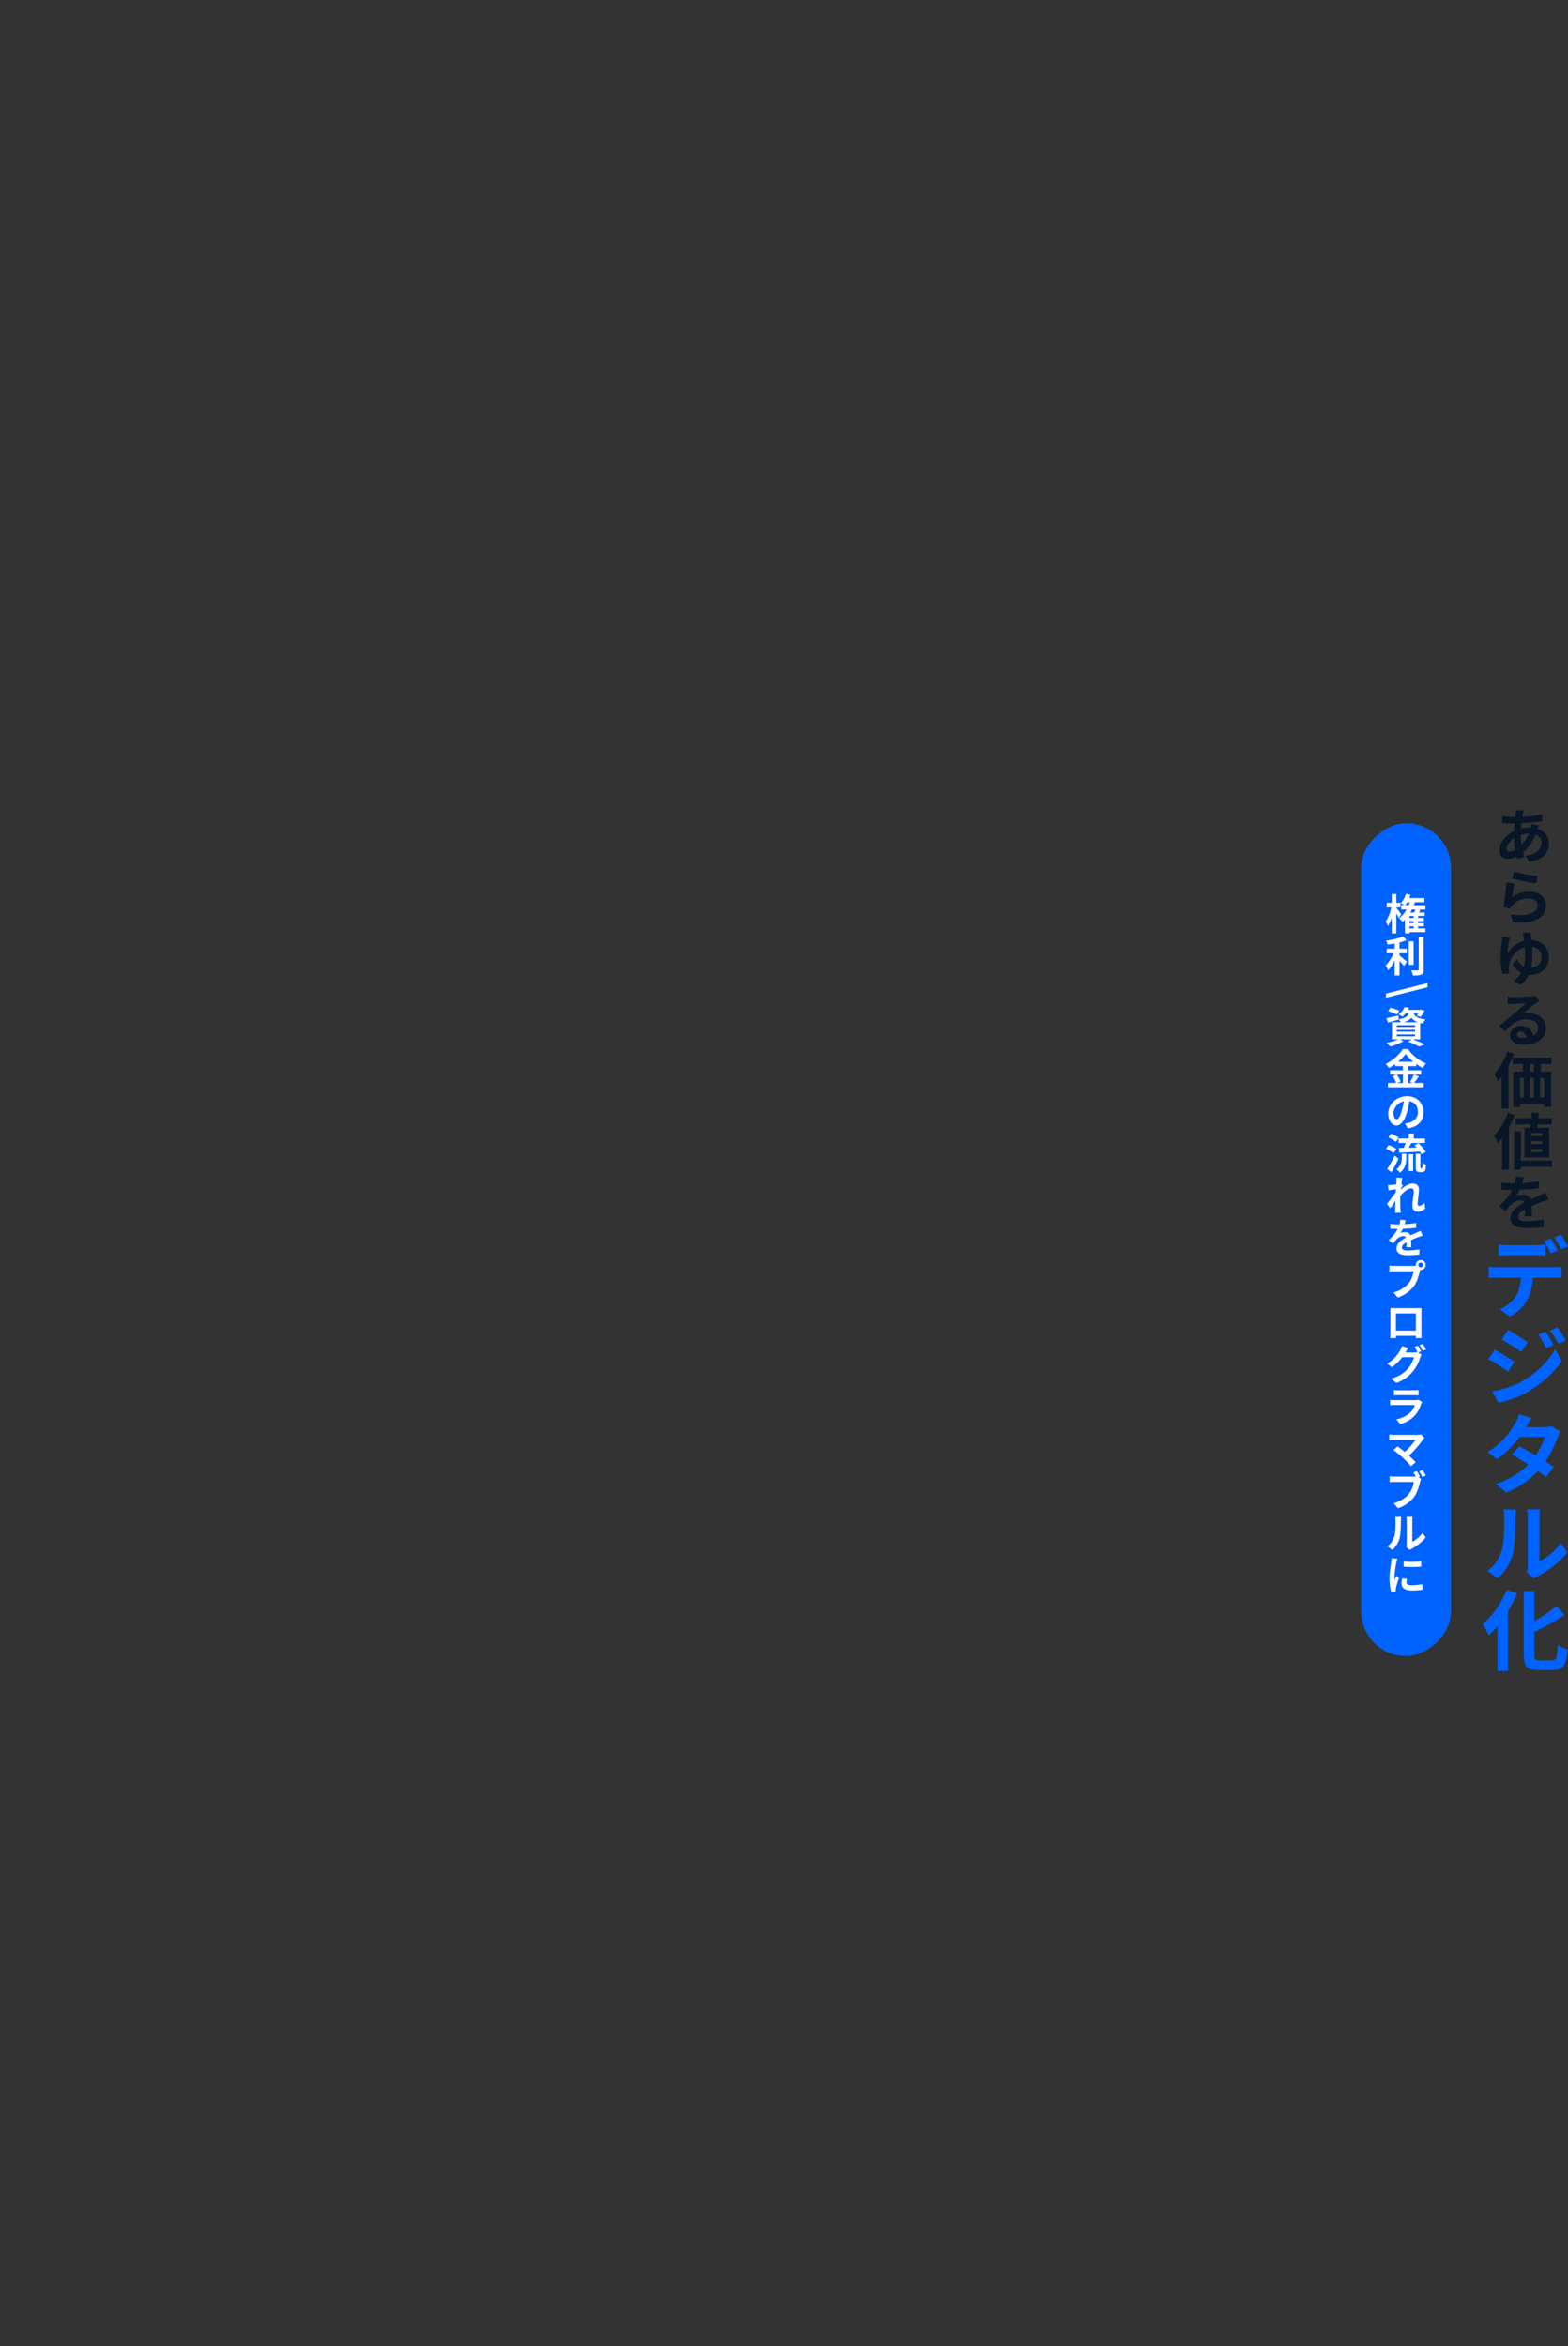 <?xml version="1.0" encoding="UTF-8"?><svg id="design_OL" xmlns="http://www.w3.org/2000/svg" width="1087.08" height="1626.27" viewBox="0 0 1087.08 1626.27"><rect x="0" y="0" width="1087.08" height="1626.27" fill="#333333" stroke="none"/><defs><style>.cls-1{fill:#fff;}.cls-2{fill:#0062ff;}.cls-3{fill:#081628;}</style></defs><g><path class="cls-3" d="M1066.71,572.36c-.21,.47-.51,1.31-.76,2.08,4.74,1.61,7.92,5.29,7.92,10.08,0,5.8-3.43,11.44-13.51,12.96l-2.75-4.32c7.96-.85,11.14-4.87,11.14-8.9,0-2.46-1.44-4.66-4.24-5.72-2.2,5.55-5.46,9.78-8.64,12.41,.3,1.06,.64,2.12,.97,3.09l-4.74,1.4c-.17-.51-.34-1.06-.51-1.65-1.99,.97-4.19,1.65-6.4,1.65-3.01,0-5.55-1.82-5.55-6.02,0-5.25,4.36-10.8,10.12-13.47,.08-1.74,.21-3.47,.38-5.13h-1.31c-2.16,0-5.38-.21-7.29-.3l-.13-4.74c1.44,.21,5.04,.55,7.58,.55h1.61l.21-2.2c.08-.76,.17-1.74,.13-2.46l5.38,.17c-.25,.76-.42,1.52-.59,2.16-.13,.68-.25,1.44-.38,2.2,4.96-.17,9.4-.68,13.89-1.78l.04,4.79c-4.02,.68-9.49,1.23-14.57,1.44-.13,1.23-.21,2.46-.3,3.73,1.99-.51,4.11-.76,6.14-.76h.72c.17-.85,.34-1.82,.38-2.46l5.04,1.19Zm-16.18,16.69c-.47-2.54-.76-5.38-.85-8.22-3.09,2.12-5.17,5.25-5.17,7.58,0,1.31,.55,1.99,1.91,1.99,1.14,0,2.58-.47,4.11-1.36Zm3.73-10.25c0,2.54,.17,4.79,.47,6.82,1.99-1.99,3.77-4.45,5.21-7.79-2.2,.04-4.07,.42-5.68,.93v.04Z"/><path class="cls-3" d="M1048.42,622c3.69-2.71,7.75-3.9,12.03-3.9,7.2,0,11.39,4.45,11.39,9.4,0,7.54-5.93,13.26-23,11.78l-1.57-5.38c12.33,1.74,18.85-1.27,18.85-6.52,0-2.67-2.54-4.62-6.18-4.62-4.62,0-8.77,1.74-11.35,4.83-.72,.93-1.14,1.57-1.53,2.37l-4.74-1.14c.8-4.02,1.78-12.07,2.03-17.16l5.55,.76c-.55,2.29-1.23,7.2-1.48,9.57Zm1.23-17.83c3.9,1.23,12.83,2.75,16.44,3.18l-1.23,5.08c-4.15-.59-13.34-2.5-16.52-3.3l1.31-4.96Z"/><path class="cls-3" d="M1061,646.44c.21,1.23,.51,3.09,.76,5.25,7.41,.34,12.07,5.29,12.07,11.73,0,7.07-4.41,12.41-13.22,12.41-.25,0-.51,0-.76-.04-1.23,2.63-3.05,5-5.63,6.95l-4.96-2.92c2.41-1.4,4.15-3.26,5.34-5.38-2.46-1.23-4.57-3.22-5.85-5.85l2.92-3.73c1.19,2.29,2.67,4.07,4.74,5.08,.68-2.63,.89-5.38,.89-7.96,0-1.82-.08-3.64-.17-5.34-6.48,1.69-10.17,7.75-10.97,12.11-.17,.68-.21,1.27-.21,1.99,.04,.68,.25,2.84,.51,3.98l-4.7,.64c-.85-2.88-1.44-7.37-1.44-11.39,0-4.45,.76-9.66,1.02-12.11,.13-.89,.13-1.82,.13-2.46l5.59,.47c-.34,.85-.59,1.82-.76,2.5-.55,2.12-1.19,5.93-1.1,8.56,2.63-4.66,6.82-7.62,11.52-8.73-.13-1.06-.25-1.99-.42-2.75-.21-.97-.42-2.25-.72-2.88l5.42-.13Zm7.67,17.07c0-3.69-1.95-6.73-6.52-7.24,.13,1.86,.21,3.81,.21,5.76,0,2.88-.21,5.89-.8,8.73,4.62-.38,7.12-3.13,7.12-7.24Z"/><path class="cls-3" d="M1067.18,693.96c-.97,.59-1.95,1.19-2.84,1.82-2.2,1.57-6.06,4.91-8.6,6.99,1.36-.38,2.42-.51,3.73-.51,6.99,0,12.28,4.19,12.28,10.38,0,6.52-5.46,11.65-15.67,11.65-5.46,0-9.19-2.63-9.19-6.73,0-3.3,3.01-6.4,7.37-6.4,4.96,0,8.01,2.96,8.73,6.78,2.2-1.23,3.39-3.09,3.39-5.46,0-3.56-3.43-5.93-8.22-5.93-6.14,0-10.55,3.52-14.78,8.47l-3.86-3.81c2.88-2.37,7.75-6.61,10.17-8.64,2.25-1.95,6.1-5.29,8.13-7.07-2.12,.04-6.95,.3-9.11,.42-1.19,.08-2.42,.17-3.39,.34l-.17-5.34c1.14,.13,2.54,.21,3.77,.21,2.12,0,10.12-.21,12.5-.42,1.65-.13,2.58-.3,3.09-.47l2.67,3.73Zm-8.94,25.37c-.34-2.54-1.78-4.19-3.98-4.19-1.52,0-2.54,.85-2.54,1.95,0,1.52,1.44,2.37,3.86,2.37,.93,0,1.82-.04,2.67-.13Z"/><path class="cls-3" d="M1049.64,730.47c-1.06,2.8-2.37,5.63-3.81,8.34v29.65h-4.74v-22.11c-.85,1.14-1.69,2.2-2.58,3.13-.47-1.19-1.78-3.85-2.58-5.08,3.64-3.69,7.12-9.53,9.19-15.38l4.53,1.44Zm18.6,7.12v5.29h7.16v24.44h-4.83v-2.16h-16.77v2.41h-4.66v-24.69h6.82v-5.29h-7.24v-4.49h26.9v4.49h-7.37Zm-14.44,23.25h2.63v-13.6h-2.63v13.6Zm6.86-13.6v13.6h2.84v-13.6h-2.84Zm2.84-9.66h-2.8v5.29h2.8v-5.29Zm7.07,9.66h-2.84v13.6h2.84v-13.6Z"/><path class="cls-3" d="M1050.2,772.95c-1.1,2.92-2.5,5.89-4.07,8.73v29.1h-4.79v-21.65c-.93,1.23-1.91,2.37-2.88,3.39-.47-1.23-1.82-4.02-2.67-5.21,3.81-3.81,7.46-9.83,9.62-15.88l4.79,1.52Zm25.8,35.96h-21.6v1.91h-4.66v-26.56h4.66v20.33h21.6v4.32Zm-14.99-27.11c.08-.72,.17-1.52,.25-2.33h-10.55v-4.32h10.89c.08-1.31,.17-2.63,.21-3.81l5.04,.21c-.08,1.14-.21,2.37-.34,3.6h9.23v4.32h-9.7c-.13,.8-.21,1.61-.34,2.33h8.3v20.59h-17.07v-20.59h4.07Zm8.13,3.64h-7.54v2.16h7.54v-2.16Zm0,5.55h-7.54v2.16h7.54v-2.16Zm0,5.55h-7.54v2.2h7.54v-2.2Z"/><path class="cls-3" d="M1057.1,843.22c.13-1.23,.17-3.13,.21-4.91-3.09,1.69-4.7,3.3-4.7,5.34,0,2.25,1.95,2.88,5.93,2.88,3.47,0,8.09-.47,11.69-1.14l-.17,5.29c-2.71,.34-7.75,.68-11.65,.68-6.4,0-11.23-1.57-11.23-6.86s5-8.56,9.62-10.97c-.64-1.02-1.74-1.4-2.84-1.4-2.37,0-4.83,1.36-6.44,2.88-1.23,1.23-2.37,2.71-3.81,4.49l-4.36-3.3c4.28-3.98,7.16-7.62,8.98-11.27h-.47c-1.65,0-4.66-.08-6.95-.3v-4.79c2.12,.34,5.12,.47,7.24,.47h1.99c.51-1.86,.76-3.52,.8-4.7l5.42,.47c-.21,.97-.51,2.41-1.02,4.07,3.9-.21,8.01-.55,11.61-1.23l-.04,4.83c-3.94,.55-8.98,.89-13.34,1.06-.72,1.48-1.52,2.96-2.37,4.15,1.06-.51,3.26-.81,4.62-.81,2.5,0,4.57,1.1,5.51,3.18,2.12-.97,3.81-1.69,5.51-2.46,1.61-.68,3.05-1.4,4.58-2.12l2.03,4.79c-1.27,.38-3.47,1.19-4.87,1.74-1.82,.68-4.19,1.61-6.69,2.8,.04,2.29,.13,5.25,.17,7.16h-4.96Z"/><path class="cls-2" d="M1077.17,878.41c1.22,0,3.85-.06,5.51-.31v7.77c-1.59-.06-3.85-.12-5.51-.12h-14.5c-.31,6.18-1.65,11.13-3.85,15.35-2.08,4.16-6.67,8.87-12.05,11.56l-7.04-5.08c4.28-1.71,8.56-5.14,10.95-8.69,2.45-3.67,3.43-8.14,3.73-13.15h-16.52c-1.83,0-4.16,0-5.81,.12v-7.77c1.77,.18,3.92,.31,5.81,.31h39.27Zm-31.69-8.2c-2.02,0-4.59,.12-6.48,.24v-7.71c1.96,.24,4.46,.43,6.42,.43h19.7c2.02,0,4.4-.18,6.42-.43v7.71c-2.02-.12-4.34-.24-6.42-.24h-19.64Zm29.61-1.41c-1.22-2.39-3.12-6-4.71-8.26l4.77-1.96c1.53,2.2,3.61,6,4.77,8.2l-4.83,2.02Zm7.22-2.75c-1.22-2.51-3.18-5.99-4.77-8.26l4.71-1.9c1.59,2.2,3.73,6.06,4.83,8.14l-4.77,2.02Z"/><path class="cls-2" d="M1049.95,944.05l-4.4,6.73c-3.43-2.39-9.6-6.42-13.64-8.56l4.34-6.55c4.04,2.14,10.64,6.24,13.7,8.38Zm4.83,13.76c10.22-5.75,18.6-13.95,23.37-22.51l4.59,8.14c-5.57,8.32-14.01,15.9-23.8,21.59-6.12,3.43-14.74,6.42-20.06,7.4l-4.53-7.89c6.73-1.1,13.95-3.18,20.43-6.73Zm4.4-27.28l-4.47,6.61c-3.36-2.33-9.6-6.36-13.58-8.56l4.34-6.67c3.98,2.2,10.52,6.42,13.7,8.63Zm17.8,1.83l-5.14,2.26c-1.77-3.79-3.12-6.36-5.32-9.42l5.02-2.08c1.71,2.51,4.16,6.48,5.44,9.24Zm8.5-3.18l-5.14,2.26c-1.96-3.73-3.43-6.12-5.69-9.11l5.14-2.14c1.9,2.39,4.22,6.36,5.69,8.99Z"/><path class="cls-2" d="M1081.76,992.38c-.73,1.16-1.53,2.81-2.08,4.28-1.47,4.65-4.28,10.64-8.26,16.39,2.26,1.41,4.22,2.75,5.75,3.85l-5.38,7.03c-1.47-1.22-3.36-2.69-5.57-4.22-5.38,5.81-12.42,11.19-22.21,14.93l-6.91-6.06c10.64-3.24,17.43-8.32,22.39-13.4-4.1-2.63-8.2-5.2-11.26-6.91l5.08-5.69c3.18,1.65,7.28,3.98,11.32,6.36,2.94-4.28,5.32-9.24,6.24-12.85h-17.25c-4.16,5.57-9.73,11.32-15.78,15.48l-6.48-4.96c10.52-6.48,16.09-14.74,19.08-19.94,.92-1.47,2.2-4.16,2.75-6.3l8.63,2.75c-1.41,2.08-3,4.77-3.67,6.12l-.06,.06h12.29c1.84,0,3.92-.31,5.2-.67l6.18,3.73Z"/><path class="cls-2" d="M1031.23,1088.86c5.32-3.67,8.26-8.81,9.91-13.89,1.71-5.14,1.77-15.91,1.77-23.12,0-2.45-.18-4.04-.61-5.51h8.81c0,.25-.43,2.94-.43,5.38,0,7.1-.18,19.21-1.77,25.2-1.77,6.79-5.5,12.72-10.64,17.25l-7.04-5.32Zm27.47,1.35c.31-1.16,.49-2.75,.49-4.4v-34.38c0-2.69-.43-5.02-.49-5.14h8.93c0,.12-.37,2.51-.37,5.2v30.71c4.83-2.08,10.77-6.79,14.8-12.6l4.59,6.54c-4.96,6.55-13.58,12.97-20.37,16.46-1.16,.61-1.77,1.16-2.57,1.71l-5.02-4.1Z"/><path class="cls-2" d="M1051.84,1104.52c-1.77,4.16-3.92,8.32-6.36,12.36v41.47h-7.28v-31.2c-1.96,2.39-4.04,4.59-6.06,6.48-.79-1.84-2.88-5.87-4.22-7.71,6.61-5.57,13.03-14.56,16.7-23.8l7.22,2.39Zm24.29,46.43c2.94,0,3.43-2.08,3.92-10.71,1.71,1.28,4.77,2.69,6.73,3.12-.86,10.52-2.75,14.38-9.97,14.38h-10.46c-7.71,0-9.91-2.45-9.91-11.07v-43.74h7.34v20.92c5.75-3.3,11.38-7.22,15.42-10.71l5.38,6.36c-6.06,4.28-13.64,8.38-20.8,11.81v15.42c0,3.61,.43,4.22,3.36,4.22h8.99Z"/></g><g><rect class="cls-2" x="686.14" y="828.18" width="577.39" height="62.28" rx="31.14" ry="31.14" transform="translate(1834.15 -115.52) rotate(90)"/><g><path class="cls-1" d="M969.7,636.38c-.35-.82-.99-2.04-1.64-3.21v13.87h-3.15v-10.92c-.76,2.25-1.66,4.29-2.66,5.75-.32-.96-1.02-2.28-1.52-3.07,1.63-2.28,3.18-6.34,3.91-9.78h-3.24v-3.21h3.5v-6.02h3.15v6.02h2.92v3.21h-2.92v.23c.91,1.14,2.92,3.91,3.39,4.64l-1.75,2.48Zm18.54,9.78h-11.04v.88h-3.18v-9.49c-.53,.53-1.08,1.05-1.64,1.52-.47-.64-1.66-1.96-2.37-2.54,2.04-1.52,3.77-3.59,5.17-6.05h-3.74v-2.95h2.02c-.67-.5-1.67-1.14-2.28-1.43,1.58-1.58,2.86-4.03,3.56-6.45l3.15,.7c-.23,.73-.5,1.46-.79,2.19h10.43v2.92h-6.6c-.23,.7-.5,1.4-.76,2.07h8.03v2.95h-5.29l1.84,.35c-.32,.58-.64,1.17-.96,1.72h3.94v2.39h-4.56v1.37h3.97v2.22h-3.97v1.4h4.03v2.19h-4.03v1.46h5.05v2.57Zm-11.57-18.63c.26-.67,.53-1.37,.79-2.07h-1.81c-.47,.76-.96,1.46-1.46,2.07h2.48Zm3.42,7.42h-2.89v1.37h2.89v-1.37Zm0,3.59h-2.89v1.4h2.89v-1.4Zm-2.89,5.05h2.89v-1.46h-2.89v1.46Zm1.66-13.11c-.35,.7-.73,1.4-1.11,2.07h2.69c.32-.7,.64-1.43,.88-2.07h-2.45Z"/><path class="cls-1" d="M970.28,662.41c1.43,1.08,4.32,3.56,5.11,4.18l-2.02,2.98c-.7-.91-1.93-2.22-3.1-3.42v10.08h-3.36v-10.46c-1.31,2.66-2.86,5.17-4.47,6.86-.35-1.02-1.2-2.51-1.75-3.39,2.1-2.04,4.23-5.37,5.55-8.41h-4.88v-3.18h5.55v-3.62c-1.67,.32-3.33,.58-4.91,.79-.15-.76-.58-1.99-.99-2.72,4.21-.61,8.91-1.72,11.74-3.01l2.45,2.69c-1.46,.58-3.15,1.08-4.94,1.52v4.35h5.02v3.18h-5.02v1.58Zm9.78,6.45h-3.39v-16.33h3.39v16.33Zm6.95-19.3v22.49c0,2.02-.41,2.98-1.61,3.53-1.2,.58-3.15,.7-5.81,.67-.15-.99-.67-2.6-1.2-3.59,1.9,.09,3.77,.09,4.38,.09,.55-.03,.79-.2,.79-.73v-22.46h3.45Z"/><path class="cls-1" d="M979.54,720.48c2.98,1.05,6.34,2.45,8.32,3.42l-4.03,1.55c-1.67-.96-4.64-2.34-7.59-3.45l2.63-1.52h-8.53l2.66,1.17c-2.42,1.58-6.16,3.01-9.11,3.83-.61-.67-1.84-1.93-2.57-2.54,2.83-.53,6.02-1.46,8.03-2.45h-4.29v-11.86h6.1c-.35-.7-.91-1.55-1.37-2.02l.03,.12c-2.51,.73-5.23,1.52-7.42,2.13l-1.29-3.04c2.16-.41,5.29-1.14,8.38-1.87l.29,2.63c4.64-.76,6.19-2.02,6.83-4.09h-2.1c-.67,.82-1.43,1.61-2.34,2.34-.61-.61-1.81-1.31-2.6-1.64,2.1-1.46,3.53-3.39,4.29-5.08l3.07,.5c-.23,.5-.47,.96-.76,1.43h8.62l.53-.09,2.31,.58c-.76,1.58-1.81,3.33-2.77,4.41l-2.69-.85c.35-.44,.76-.99,1.14-1.61h-3.24c.64,1.9,2.28,3.48,8.18,4.18-.64,.64-1.4,1.99-1.72,2.83-.7-.12-1.34-.23-1.93-.38v11.36h-5.05Zm-11.04-17.2c-1.34-.73-4.09-1.78-6.1-2.37l1.52-2.37c1.93,.47,4.7,1.4,6.16,2.1l-1.58,2.63Zm-.09,8.67h12.65v-1.26h-12.65v1.26Zm0,3.21h12.65v-1.26h-12.65v1.26Zm0,3.24h12.65v-1.29h-12.65v1.29Zm14.54-9.78c-2.25-.82-3.59-1.9-4.47-3.15-1.02,1.37-2.66,2.39-5.32,3.15h9.78Z"/><path class="cls-1" d="M983.66,746.15c-1.11,1.61-2.25,3.39-3.27,4.61h6.6v2.98h-24.71v-2.98h5.69c-.44-1.31-1.4-3.27-2.42-4.7l2.66-1.14h-4.47v-2.98h8.88v-2.89h-5.37v-1.43c-1.37,.99-2.86,1.93-4.35,2.72-.44-.82-1.4-2.07-2.16-2.8,4.96-2.42,9.64-6.8,11.8-10.31h3.59c3.15,4.41,7.86,8.09,12.47,9.96-.88,.88-1.66,2.04-2.31,3.12-1.46-.76-2.98-1.72-4.44-2.77v1.52h-5.58v2.89h9v2.98h-9v5.84h3.18l-1.9-.79c.96-1.37,2.13-3.5,2.77-5.05l3.33,1.23Zm-15.27-1.23c1.11,1.49,2.25,3.48,2.69,4.82l-2.39,1.02h3.94v-5.84h-4.24Zm11.48-8.91c-2.16-1.75-4.09-3.65-5.37-5.4-1.26,1.75-3.07,3.65-5.17,5.4h10.54Z"/><path class="cls-1" d="M973.96,778.84c1.11-.12,1.87-.29,2.66-.44,3.59-.88,6.42-3.45,6.42-7.56s-2.13-6.83-5.93-7.48c-.38,2.4-.88,5.02-1.69,7.65-1.69,5.72-4.12,9.23-7.21,9.23s-5.78-3.48-5.78-8.27c0-6.51,5.7-12.09,13.05-12.09,6.98,0,11.42,4.88,11.42,11.04s-3.65,10.19-10.81,11.27l-2.13-3.36Zm-2.19-8.56c.64-2.07,1.17-4.5,1.52-6.86-4.67,.99-7.18,5.11-7.18,8.21,0,2.86,1.14,4.23,2.22,4.23,1.17,0,2.28-1.75,3.45-5.58Z"/><path class="cls-1" d="M966.16,799.4c-1.11-.99-3.42-2.28-5.26-3.07l1.84-2.6c1.81,.64,4.24,1.78,5.4,2.77l-1.99,2.89Zm3.42,3.88c-1.46,3.1-3.18,6.45-4.82,9.32l-3.04-2.16c1.46-2.22,3.56-5.9,5.23-9.32l2.63,2.16Zm-1.84-11.68c-1.05-1.02-3.33-2.37-5.17-3.15l1.9-2.6c1.78,.7,4.12,1.93,5.29,2.89l-2.02,2.86Zm4.12,8.21h3.12v2.83c0,3.24-.5,7.33-4.41,10.28-.5-.73-1.67-1.78-2.45-2.28,3.36-2.4,3.74-5.61,3.74-8.12v-2.72Zm4.82-10.57v-3.48h3.53v3.48h7.77v3.1h-9.46c-.61,1.14-1.26,2.28-1.84,3.3,1.75-.03,3.65-.09,5.52-.18-.5-.53-.99-1.08-1.46-1.55l2.69-1.43c1.9,1.81,4.09,4.32,5.02,6.13l-2.92,1.58c-.23-.55-.61-1.2-1.08-1.87-5.11,.32-10.46,.55-14.31,.73l-.35-3.24c.99-.03,2.1-.03,3.33-.06,.5-1.05,1.05-2.28,1.46-3.42h-4.96v-3.1h7.07Zm0,10.84h3.04v11.68h-3.04v-11.68Zm8.88,9.75c.15,0,.29-.03,.38-.12,.12-.06,.17-.29,.23-.76,.03-.44,.06-1.46,.09-2.77,.58,.5,1.55,1.02,2.34,1.28-.06,1.31-.17,2.8-.35,3.42-.2,.64-.5,1.02-.96,1.31-.38,.23-1.08,.38-1.61,.38h-1.49c-.7,0-1.49-.23-1.99-.73-.47-.47-.67-1.11-.67-3.07v-8.97h3.18v9.05c0,.44,0,.7,.06,.82,.06,.09,.21,.15,.32,.15h.47Z"/><path class="cls-1" d="M988.07,837.81c-1.34,1.26-3.04,2.13-5.34,2.13-2.1,0-3.56-1.55-3.56-4.29,0-3.07,1.02-7.21,1.02-9.78,0-1.4-.7-2.1-1.9-2.1-2.1,0-5.2,2.63-7.48,5.14-.03,.82-.06,1.58-.06,2.31,0,2.31,0,4.7,.17,7.36,.03,.5,.12,1.55,.2,2.16h-3.91c.06-.58,.09-1.64,.09-2.1,.06-2.19,.06-3.8,.09-6.16-1.2,1.75-2.6,3.83-3.56,5.17l-2.22-3.12c1.61-1.96,4.47-5.69,6.07-8.09l.12-1.99c-1.37,.18-3.53,.44-5.14,.67l-.35-3.65c.79,.03,1.46,.03,2.45-.03,.82-.06,2.07-.2,3.27-.38,.06-1.05,.12-1.84,.12-2.16,0-.82,.03-1.64-.12-2.51l4.12,.12c-.17,.79-.38,2.25-.61,4l1.05,1.37c-.38,.5-.96,1.37-1.43,2.13-.03,.2-.03,.41-.06,.61,2.22-1.93,5.49-4.21,8.24-4.21,3.04,0,4.44,1.81,4.44,4.18,0,2.92-.93,7.1-.93,10.02,0,.79,.38,1.26,1.08,1.26,1.05,0,2.4-.7,3.65-2.02l.5,3.97Z"/><path class="cls-1" d="M975.04,864.54c.09-.85,.12-2.16,.15-3.39-2.13,1.17-3.24,2.28-3.24,3.68,0,1.55,1.34,1.99,4.09,1.99,2.39,0,5.58-.32,8.06-.79l-.12,3.65c-1.87,.23-5.34,.47-8.03,.47-4.41,0-7.74-1.08-7.74-4.73s3.45-5.9,6.63-7.56c-.44-.7-1.2-.96-1.96-.96-1.64,0-3.33,.93-4.44,1.99-.85,.85-1.64,1.87-2.63,3.1l-3.01-2.28c2.95-2.75,4.94-5.26,6.19-7.77h-.32c-1.14,0-3.21-.06-4.79-.2v-3.3c1.46,.23,3.53,.32,4.99,.32h1.37c.35-1.28,.53-2.42,.55-3.24l3.74,.32c-.15,.67-.35,1.66-.7,2.8,2.69-.15,5.52-.38,8-.85l-.03,3.33c-2.72,.38-6.19,.61-9.2,.73-.5,1.02-1.05,2.04-1.64,2.86,.73-.35,2.25-.55,3.18-.55,1.72,0,3.15,.76,3.8,2.19,1.46-.67,2.63-1.17,3.8-1.69,1.11-.47,2.1-.96,3.15-1.46l1.4,3.3c-.88,.26-2.4,.82-3.36,1.2-1.26,.47-2.89,1.11-4.61,1.93,.03,1.58,.09,3.62,.12,4.94h-3.42Z"/><path class="cls-1" d="M980.09,877.54c.38,0,.93,0,1.52-.06-.03-.2-.06-.41-.06-.61,0-1.87,1.55-3.42,3.45-3.42s3.42,1.55,3.42,3.42-1.52,3.45-3.42,3.45c-.12,0-.23,0-.38-.03-.06,.29-.15,.58-.2,.85-.67,2.8-1.87,7.33-4.24,10.54-2.42,3.12-6.13,6.1-11.07,7.8l-3.07-3.48c4.47-1.17,8.35-3.71,10.66-6.57,1.93-2.37,2.98-5.72,3.36-8.18h-13.35c-1.31,0-2.66,.06-3.42,.12v-4.06c.88,.12,2.45,.23,3.42,.23h13.38Zm6.57-.67c0-.91-.76-1.66-1.66-1.66s-1.67,.76-1.67,1.66,.73,1.67,1.67,1.67,1.66-.73,1.66-1.67Z"/><path class="cls-1" d="M985.47,923.6c0,1.14,.03,3.88,.06,3.97h-3.97l.03-1.55h-13.81l.03,1.55h-3.91c0-.12,.06-2.63,.06-4v-13.99c0-.85,0-1.99-.03-2.8,1.14,.03,2.22,.06,3.01,.06h15.77c.73,0,1.78,0,2.83-.03-.06,.85-.06,1.87-.06,2.77v14.02Zm-17.7-13.11v11.89h13.84v-11.89h-13.84Z"/><path class="cls-1" d="M983.22,937.63l2.34,1.4c-.35,.56-.73,1.34-.96,2.07-.76,2.54-2.39,6.37-5.02,9.55-2.69,3.33-6.13,5.96-11.51,8.09l-3.42-3.04c5.87-1.75,9.05-4.24,11.57-7.1,1.96-2.22,3.62-5.67,4.06-7.8h-8.06c-1.9,2.51-4.41,4.99-7.21,6.92l-3.24-2.37c5.05-3.1,7.54-6.78,8.97-9.26,.44-.67,1.02-2.02,1.28-2.98l4.21,1.4c-.7,.99-1.4,2.28-1.75,2.89l-.09,.15h5.75c.88,0,1.84-.12,2.48-.32l.15,.09c-.58-1.14-1.34-2.6-2.04-3.56l2.25-.93c.73,1.05,1.75,2.86,2.31,3.91l-2.04,.88Zm3.15-6.08c.73,1.08,1.81,2.89,2.31,3.88l-2.28,.99c-.61-1.2-1.52-2.86-2.31-3.94l2.28-.93Z"/><path class="cls-1" d="M985.9,971.86c-.2,.38-.47,.88-.55,1.2-.88,2.77-2.1,5.55-4.24,7.92-2.89,3.21-6.57,5.17-10.25,6.22l-2.83-3.24c4.29-.91,7.74-2.77,9.93-5.02,1.52-1.58,2.42-3.36,2.92-4.96h-13.81c-.7,0-2.13,.03-3.33,.15v-3.71c1.23,.09,2.42,.18,3.33,.18h14.17c.93,0,1.69-.12,2.13-.29l2.54,1.58Zm-19.51-8.32c.79,.12,1.99,.18,2.95,.18h11.04c.91,0,2.31-.06,3.07-.18v3.71c-.73-.06-2.1-.09-3.12-.09h-10.98c-.93,0-2.13,.03-2.95,.09v-3.71Z"/><path class="cls-1" d="M987.57,996.69c-.41,.47-.76,.82-.99,1.2-2.1,3.1-5.96,7.74-9.73,11.13,1.69,1.55,3.45,3.33,4.64,4.61l-3.27,2.83c-1.26-1.58-3.8-4.24-5.72-6.05-1.75-1.63-4.73-4.06-6.48-5.2l2.92-2.54c1.2,.82,3.15,2.28,4.99,3.77,3.04-2.63,6.13-6.28,7.39-8.24h-14.84c-1.17,0-2.69,.15-3.3,.21v-4.03c.76,.12,2.31,.29,3.3,.29h16.03c1.11,0,2.07-.15,2.69-.32l2.37,2.34Z"/><path class="cls-1" d="M983.39,1024l1.81,1.2c-.29,.55-.5,1.37-.64,1.99-.67,2.8-1.87,7.33-4.23,10.54-2.42,3.12-6.13,6.1-11.07,7.8l-3.07-3.48c4.47-1.17,8.35-3.71,10.66-6.57,1.93-2.37,2.98-5.72,3.36-8.18h-13.35c-1.31,0-2.66,.06-3.42,.12v-4.06c.88,.12,2.45,.23,3.42,.23h13.38c.32,0,.82,0,1.31-.06-.53-.96-1.17-1.99-1.69-2.77l2.4-.96c.7,1.05,1.66,2.72,2.19,3.77l-1.05,.44Zm2.86-4.96c.7,1.05,1.75,2.8,2.28,3.83l-2.37,1.02c-.61-1.2-1.52-2.8-2.28-3.86l2.37-.99Z"/><path class="cls-1" d="M961.93,1071.87c2.54-1.75,3.94-4.21,4.73-6.63,.82-2.45,.85-7.59,.85-11.04,0-1.17-.09-1.93-.29-2.63h4.21c0,.12-.2,1.4-.2,2.57,0,3.39-.09,9.17-.85,12.03-.85,3.24-2.63,6.08-5.08,8.24l-3.36-2.54Zm13.11,.64c.15-.55,.23-1.31,.23-2.1v-16.41c0-1.28-.2-2.39-.23-2.45h4.26c0,.06-.17,1.2-.17,2.48v14.66c2.31-.99,5.14-3.24,7.07-6.02l2.19,3.12c-2.37,3.12-6.48,6.19-9.73,7.86-.55,.29-.85,.56-1.23,.82l-2.39-1.96Z"/><path class="cls-1" d="M968.79,1080.52c-.23,.55-.58,2.02-.7,2.54-.41,1.87-1.37,7.54-1.37,10.37,0,.53,.03,1.23,.09,1.78,.44-.96,.88-1.93,1.26-2.83l1.81,1.37c-.82,2.37-1.75,5.46-2.04,6.95-.09,.38-.15,1.02-.15,1.31s0,.79,.03,1.2l-3.27,.21c-.55-1.96-1.11-5.43-1.11-9.26,0-4.26,.88-9.05,1.17-11.21,.12-.79,.29-1.87,.29-2.77l4,.35Zm6.6,13.96c-.23,.93-.32,1.64-.32,2.4,0,1.25,1.05,2.01,3.94,2.01,2.54,0,4.64-.23,7.1-.73l.09,3.8c-1.84,.35-4.12,.58-7.33,.58-4.91,0-7.21-1.78-7.21-4.67,0-1.2,.2-2.37,.5-3.68l3.24,.29Zm9.9-12.09v3.65c-3.48,.29-8.62,.32-12.15,0l-.03-3.65c3.48,.47,9.14,.35,12.18,0Z"/></g><path class="cls-1" d="M989.73,681.51v2.86l-28.83,7.24v-2.86l28.83-7.24Z"/></g></svg>